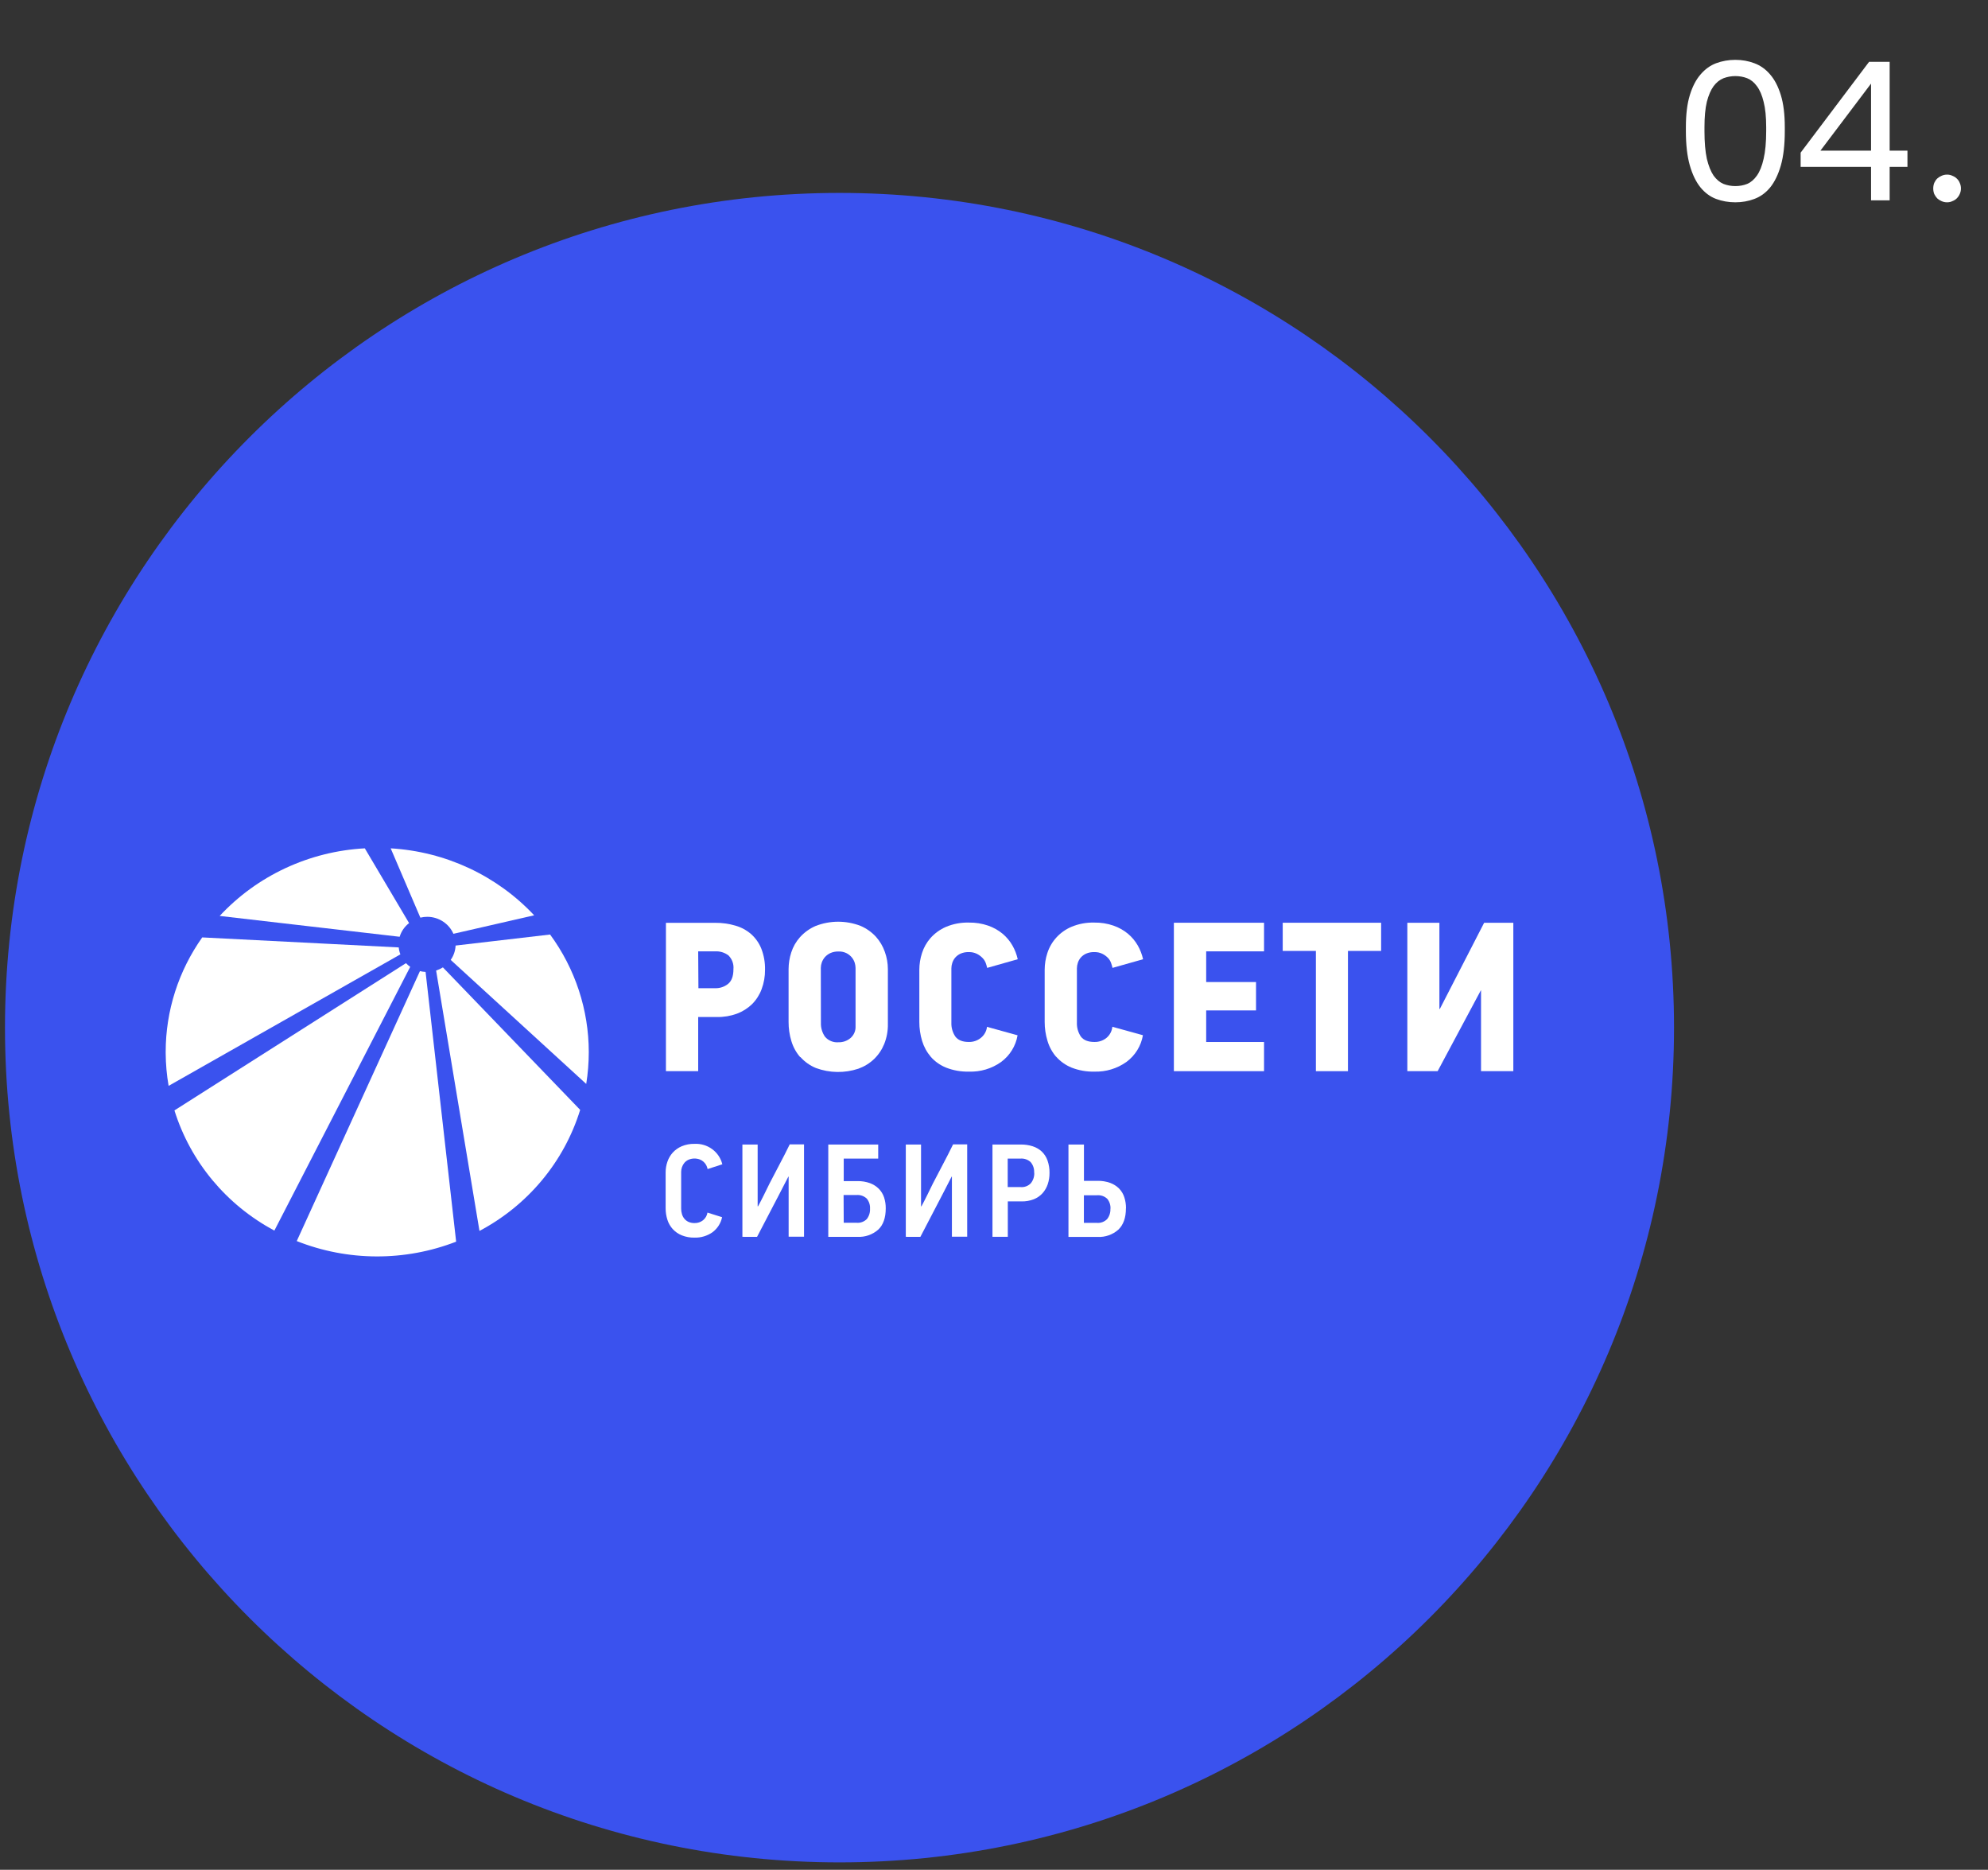 <?xml version="1.0" encoding="UTF-8"?> <svg xmlns="http://www.w3.org/2000/svg" width="134" height="126" viewBox="0 0 134 126" fill="none"><rect x="0" y="0" width="134" height="126" fill="#333333" stroke="none"/><path d="M116.969 13.633C116.516 13.633 116.085 13.558 115.676 13.407C115.276 13.256 114.925 12.998 114.623 12.633C114.32 12.26 114.08 11.767 113.903 11.153C113.725 10.531 113.636 9.758 113.636 8.833V8.567C113.636 7.704 113.725 6.984 113.903 6.407C114.08 5.829 114.32 5.367 114.623 5.02C114.925 4.664 115.276 4.411 115.676 4.26C116.085 4.109 116.516 4.033 116.969 4.033C117.423 4.033 117.849 4.109 118.249 4.26C118.658 4.411 119.014 4.664 119.316 5.02C119.618 5.367 119.858 5.829 120.036 6.407C120.214 6.984 120.303 7.704 120.303 8.567V8.833C120.303 9.758 120.214 10.531 120.036 11.153C119.858 11.767 119.618 12.26 119.316 12.633C119.014 12.998 118.658 13.256 118.249 13.407C117.849 13.558 117.423 13.633 116.969 13.633ZM116.969 12.54C117.254 12.54 117.52 12.491 117.769 12.393C118.018 12.287 118.236 12.1 118.423 11.833C118.618 11.558 118.769 11.18 118.876 10.7C118.991 10.211 119.049 9.589 119.049 8.833V8.567C119.049 7.873 118.991 7.304 118.876 6.86C118.769 6.416 118.618 6.064 118.423 5.807C118.236 5.549 118.018 5.371 117.769 5.273C117.52 5.176 117.254 5.127 116.969 5.127C116.694 5.127 116.427 5.176 116.169 5.273C115.92 5.371 115.698 5.549 115.503 5.807C115.316 6.064 115.165 6.416 115.049 6.86C114.943 7.304 114.889 7.873 114.889 8.567V8.833C114.889 9.589 114.943 10.211 115.049 10.7C115.165 11.18 115.316 11.558 115.503 11.833C115.698 12.1 115.92 12.287 116.169 12.393C116.427 12.491 116.694 12.54 116.969 12.54ZM126.117 13.5V11.247H121.371V10.287L125.984 4.167H127.371V10.153H128.571V11.247H127.371V13.5H126.117ZM122.704 10.153H126.117V5.633L122.704 10.153ZM131.242 13.633C131.109 13.633 130.984 13.607 130.869 13.553C130.762 13.509 130.664 13.447 130.576 13.367C130.496 13.278 130.429 13.18 130.376 13.073C130.331 12.958 130.309 12.833 130.309 12.7C130.309 12.567 130.331 12.442 130.376 12.327C130.429 12.211 130.496 12.113 130.576 12.033C130.664 11.953 130.762 11.891 130.869 11.847C130.984 11.793 131.109 11.767 131.242 11.767C131.376 11.767 131.496 11.793 131.602 11.847C131.718 11.891 131.816 11.953 131.896 12.033C131.984 12.113 132.051 12.211 132.096 12.327C132.149 12.442 132.176 12.567 132.176 12.7C132.176 12.833 132.149 12.958 132.096 13.073C132.051 13.18 131.984 13.278 131.896 13.367C131.816 13.447 131.718 13.509 131.602 13.553C131.496 13.607 131.376 13.633 131.242 13.633Z" fill="white"></path><path d="M56.586 125.5C87.652 125.5 112.836 100.316 112.836 69.25C112.836 38.184 87.652 13 56.586 13C25.52 13 0.336 38.184 0.336 69.25C0.336 100.316 25.52 125.5 56.586 125.5Z" fill="#3A52EE"></path><g clip-path="url(#clip0_13228_4547)"><path d="M48.672 82.023C48.589 82.428 48.358 82.789 48.024 83.038C47.671 83.285 47.246 83.412 46.813 83.4C46.521 83.406 46.23 83.354 45.959 83.247C45.727 83.154 45.519 83.011 45.35 82.829C45.184 82.647 45.059 82.431 44.986 82.197C44.905 81.944 44.865 81.681 44.867 81.416V79.002C44.867 78.759 44.907 78.517 44.986 78.287C45.062 78.059 45.185 77.85 45.346 77.67C45.513 77.487 45.719 77.341 45.95 77.243C46.223 77.129 46.517 77.074 46.813 77.081C47.24 77.059 47.661 77.185 48.003 77.436C48.346 77.688 48.588 78.049 48.688 78.458L47.696 78.779C47.677 78.69 47.647 78.603 47.605 78.521C47.56 78.437 47.501 78.361 47.431 78.296C47.355 78.225 47.265 78.169 47.168 78.132C46.922 78.042 46.651 78.048 46.41 78.15C46.303 78.199 46.208 78.27 46.131 78.359C46.06 78.445 46.005 78.544 45.968 78.649C45.932 78.752 45.914 78.861 45.913 78.971V81.445C45.913 81.572 45.931 81.699 45.968 81.821C46.002 81.935 46.059 82.041 46.135 82.134C46.212 82.223 46.308 82.295 46.417 82.343C46.542 82.396 46.677 82.422 46.813 82.419C47.021 82.425 47.224 82.358 47.387 82.23C47.548 82.1 47.655 81.916 47.687 81.713L48.672 82.023Z" fill="white"></path><path d="M50.041 83.346V77.126H51.069V81.29H51.083C51.083 81.29 51.083 81.29 51.096 81.29C51.236 81.034 51.366 80.777 51.492 80.523C51.618 80.269 51.742 80.01 51.87 79.754C52.099 79.304 52.328 78.874 52.556 78.44C52.785 78.006 53.014 77.565 53.23 77.117H54.195V83.337H53.158V79.288H53.14L52.829 79.888C52.726 80.093 52.621 80.291 52.52 80.489L51.028 83.349L50.041 83.346Z" fill="white"></path><path d="M56.871 82.399H57.744C57.87 82.41 57.997 82.392 58.116 82.348C58.235 82.304 58.342 82.235 58.43 82.145C58.582 81.945 58.657 81.7 58.643 81.452C58.659 81.209 58.583 80.969 58.43 80.777C58.339 80.688 58.228 80.619 58.106 80.576C57.984 80.533 57.854 80.517 57.725 80.53H56.862L56.871 82.399ZM56.871 79.591H57.787C58.08 79.585 58.372 79.632 58.648 79.731C58.871 79.815 59.074 79.945 59.241 80.113C59.4 80.277 59.52 80.474 59.591 80.689C59.668 80.928 59.706 81.177 59.703 81.427C59.703 82.064 59.533 82.552 59.19 82.867C58.807 83.202 58.306 83.375 57.794 83.348H55.83V77.126H59.195V78.073H56.871V79.591Z" fill="white"></path><path d="M61.055 83.346V77.126H62.082V81.29H62.096C62.096 81.29 62.096 81.29 62.11 81.29C62.247 81.034 62.38 80.777 62.504 80.523L62.881 79.754C63.112 79.313 63.341 78.875 63.568 78.44C63.797 78.003 64.026 77.565 64.241 77.117H65.193V83.337H64.163V79.288H64.145L63.836 79.888C63.733 80.093 63.63 80.291 63.527 80.489L62.037 83.349L61.055 83.346Z" fill="white"></path><path d="M69.705 79.025C69.722 78.769 69.641 78.517 69.476 78.318C69.386 78.232 69.278 78.165 69.16 78.123C69.041 78.081 68.915 78.064 68.789 78.073H67.924V79.994H68.799C68.926 80.005 69.053 79.987 69.172 79.941C69.291 79.896 69.398 79.825 69.485 79.733C69.645 79.531 69.726 79.28 69.714 79.025M70.742 79.047C70.744 79.302 70.704 79.556 70.623 79.799C70.55 80.022 70.43 80.229 70.273 80.406C70.111 80.584 69.911 80.723 69.687 80.813C69.424 80.915 69.143 80.965 68.86 80.959H67.931V83.346H66.897V77.126H68.805C69.076 77.122 69.346 77.161 69.604 77.243C69.832 77.315 70.04 77.435 70.215 77.594C70.391 77.761 70.524 77.967 70.605 78.195C70.701 78.468 70.748 78.757 70.742 79.047Z" fill="white"></path><path d="M74.851 81.463C74.867 81.22 74.791 80.98 74.638 80.788C74.546 80.7 74.435 80.632 74.313 80.59C74.191 80.549 74.061 80.533 73.933 80.545H73.059V82.406H73.942C74.069 82.416 74.197 82.398 74.315 82.353C74.434 82.308 74.541 82.238 74.629 82.147C74.781 81.95 74.859 81.706 74.846 81.459M75.892 81.427C75.892 82.06 75.722 82.539 75.38 82.865C74.996 83.204 74.49 83.38 73.974 83.353H72.019V77.126H73.063V79.573H73.979C74.271 79.567 74.562 79.615 74.837 79.713C75.061 79.796 75.264 79.926 75.432 80.093C75.593 80.259 75.712 80.458 75.782 80.676C75.861 80.916 75.899 81.168 75.897 81.421" fill="white"></path><path d="M29.396 65.401L32.319 82.948C35.587 81.215 38.027 78.283 39.106 74.791L29.854 65.189C29.711 65.278 29.558 65.349 29.396 65.401Z" fill="white"></path><path d="M28.827 61.781C29.197 61.787 29.558 61.898 29.866 62.102C30.174 62.305 30.416 62.591 30.562 62.926L36.005 61.68C33.496 59.003 30.03 57.386 26.334 57.167L28.334 61.837C28.493 61.798 28.656 61.779 28.82 61.781" fill="white"></path><path d="M30.379 64.685L39.514 73.043C39.628 72.335 39.685 71.62 39.686 70.903C39.686 68.057 38.774 65.283 37.079 62.975L30.709 63.718C30.694 64.064 30.58 64.4 30.379 64.685Z" fill="white"></path><path d="M27.574 62.204L24.59 57.167C20.848 57.369 17.335 59.004 14.807 61.722L26.938 63.126C27.048 62.761 27.27 62.439 27.574 62.204Z" fill="white"></path><path d="M27.37 64.901L11.758 74.827C12.839 78.288 15.258 81.195 18.494 82.925L27.65 65.153C27.546 65.08 27.45 64.996 27.364 64.903" fill="white"></path><path d="M28.306 65.441L20.002 83.632C23.446 84.998 27.292 85.012 30.746 83.672L28.686 65.495C28.559 65.489 28.432 65.471 28.308 65.441" fill="white"></path><path d="M26.877 63.844L13.631 63.169C12.029 65.431 11.169 68.12 11.168 70.876L11.168 70.975C11.173 71.712 11.239 72.447 11.365 73.173L26.987 64.312C26.929 64.161 26.892 64.004 26.877 63.844Z" fill="white"></path><path d="M97.052 67.988H97.022V62.184H94.861V72.183H96.903L99.814 66.739H99.828V72.183H102.005V62.184H100.037L97.052 67.988Z" fill="white"></path><path d="M86.461 64.08H88.697V72.183H90.858V64.08H93.094V62.181H86.461V64.08Z" fill="white"></path><path d="M79.125 72.183H85.202V70.217H81.302V68.089H84.662V66.177H81.302V64.109H85.202V62.181H79.125V72.183Z" fill="white"></path><path d="M71.194 71.212C71.477 71.531 71.831 71.781 72.229 71.943C72.718 72.134 73.241 72.226 73.767 72.213C74.541 72.237 75.301 72.007 75.928 71.56C76.519 71.123 76.917 70.478 77.038 69.76L74.978 69.191C74.949 69.486 74.804 69.757 74.573 69.947C74.345 70.128 74.059 70.223 73.767 70.215C73.337 70.215 73.035 70.093 72.851 69.846C72.667 69.567 72.575 69.24 72.588 68.908V65.252C72.59 65.129 72.61 65.007 72.648 64.89C72.689 64.76 72.755 64.64 72.842 64.534C72.942 64.42 73.065 64.328 73.204 64.264C73.378 64.188 73.567 64.152 73.758 64.159C73.945 64.152 74.13 64.191 74.298 64.271C74.438 64.34 74.564 64.431 74.673 64.541C74.771 64.64 74.845 64.759 74.891 64.89C74.93 64.999 74.963 65.11 74.989 65.223L77.049 64.64C76.977 64.315 76.856 64.001 76.69 63.711C76.518 63.412 76.294 63.144 76.028 62.921C75.739 62.683 75.409 62.498 75.053 62.375C74.639 62.232 74.202 62.163 73.762 62.17C73.23 62.155 72.7 62.254 72.21 62.46C71.829 62.624 71.488 62.866 71.21 63.169C70.932 63.473 70.723 63.832 70.597 64.222C70.478 64.585 70.417 64.965 70.416 65.347V68.865C70.415 69.298 70.479 69.728 70.606 70.143C70.722 70.537 70.921 70.902 71.19 71.216" fill="white"></path><path d="M62.734 71.211C63.015 71.531 63.37 71.782 63.768 71.943C64.257 72.134 64.78 72.226 65.306 72.213C66.084 72.241 66.848 72.013 67.478 71.565C68.07 71.127 68.468 70.483 68.589 69.765L66.529 69.196C66.494 69.491 66.342 69.762 66.105 69.947C65.879 70.126 65.596 70.221 65.306 70.215C64.876 70.215 64.574 70.093 64.391 69.846C64.206 69.568 64.114 69.24 64.127 68.908V65.252C64.129 65.129 64.149 65.007 64.187 64.89C64.228 64.76 64.294 64.64 64.382 64.534C64.481 64.42 64.604 64.328 64.743 64.264C64.917 64.188 65.107 64.152 65.297 64.159C65.484 64.152 65.669 64.191 65.837 64.271C65.977 64.34 66.104 64.431 66.213 64.541C66.314 64.64 66.392 64.759 66.442 64.89C66.481 64.999 66.514 65.11 66.54 65.223L68.6 64.64C68.528 64.315 68.407 64.001 68.241 63.711C68.069 63.412 67.845 63.144 67.579 62.921C67.29 62.683 66.96 62.498 66.604 62.375C66.189 62.232 65.752 62.163 65.313 62.17C64.781 62.155 64.251 62.254 63.761 62.46C63.364 62.632 63.011 62.887 62.724 63.207C62.464 63.503 62.267 63.848 62.148 64.222C62.029 64.585 61.968 64.965 61.967 65.347V68.865C61.966 69.298 62.029 69.728 62.154 70.143C62.273 70.536 62.472 70.902 62.74 71.216" fill="white"></path><path d="M55.327 65.221C55.329 65.096 55.351 64.972 55.393 64.854C55.441 64.723 55.512 64.602 55.603 64.496C55.706 64.382 55.832 64.289 55.972 64.224C56.146 64.148 56.336 64.112 56.526 64.118C56.717 64.111 56.906 64.153 57.075 64.24C57.212 64.312 57.332 64.412 57.428 64.532C57.512 64.639 57.576 64.76 57.615 64.89C57.647 64.997 57.665 65.109 57.668 65.221V69.16C57.676 69.308 57.649 69.456 57.59 69.593C57.532 69.729 57.443 69.851 57.329 69.949C57.107 70.14 56.821 70.242 56.526 70.235C56.354 70.25 56.181 70.225 56.022 70.16C55.862 70.095 55.721 69.994 55.61 69.864C55.417 69.585 55.32 69.254 55.333 68.917L55.327 65.221ZM53.953 71.232C54.239 71.552 54.595 71.805 54.995 71.97C55.917 72.31 56.93 72.326 57.863 72.015C58.255 71.874 58.613 71.654 58.913 71.369C59.212 71.081 59.445 70.734 59.6 70.352C59.772 69.922 59.856 69.464 59.847 69.002V65.306C59.846 64.911 59.777 64.518 59.643 64.145C59.512 63.767 59.306 63.419 59.037 63.119C58.748 62.807 58.396 62.559 58.002 62.391C57.024 62.014 55.937 62.019 54.963 62.404C54.564 62.579 54.208 62.836 53.919 63.158C53.654 63.455 53.455 63.804 53.335 64.181C53.216 64.545 53.155 64.924 53.154 65.306V68.865C53.152 69.301 53.215 69.736 53.342 70.154C53.46 70.552 53.662 70.921 53.935 71.236" fill="white"></path><path d="M47.061 64.109H48.206C48.531 64.091 48.851 64.191 49.108 64.388C49.227 64.51 49.319 64.656 49.376 64.816C49.433 64.976 49.454 65.146 49.437 65.315C49.437 65.785 49.313 66.114 49.069 66.307C48.829 66.496 48.529 66.598 48.222 66.593H47.077L47.061 64.109ZM47.061 68.534H48.322C48.783 68.543 49.241 68.466 49.673 68.309C50.055 68.166 50.403 67.946 50.694 67.664C50.979 67.377 51.198 67.033 51.337 66.656C51.493 66.238 51.571 65.795 51.566 65.349C51.577 64.866 51.493 64.385 51.319 63.934C51.17 63.558 50.935 63.221 50.632 62.949C50.324 62.683 49.961 62.487 49.568 62.375C49.127 62.245 48.668 62.182 48.208 62.186H44.887V72.183H47.061V68.534Z" fill="white"></path></g><defs><clipPath id="clip0_13228_4547"><rect width="90.833" height="27.5" fill="white" transform="translate(11.172 57.167)"></rect></clipPath></defs></svg> 